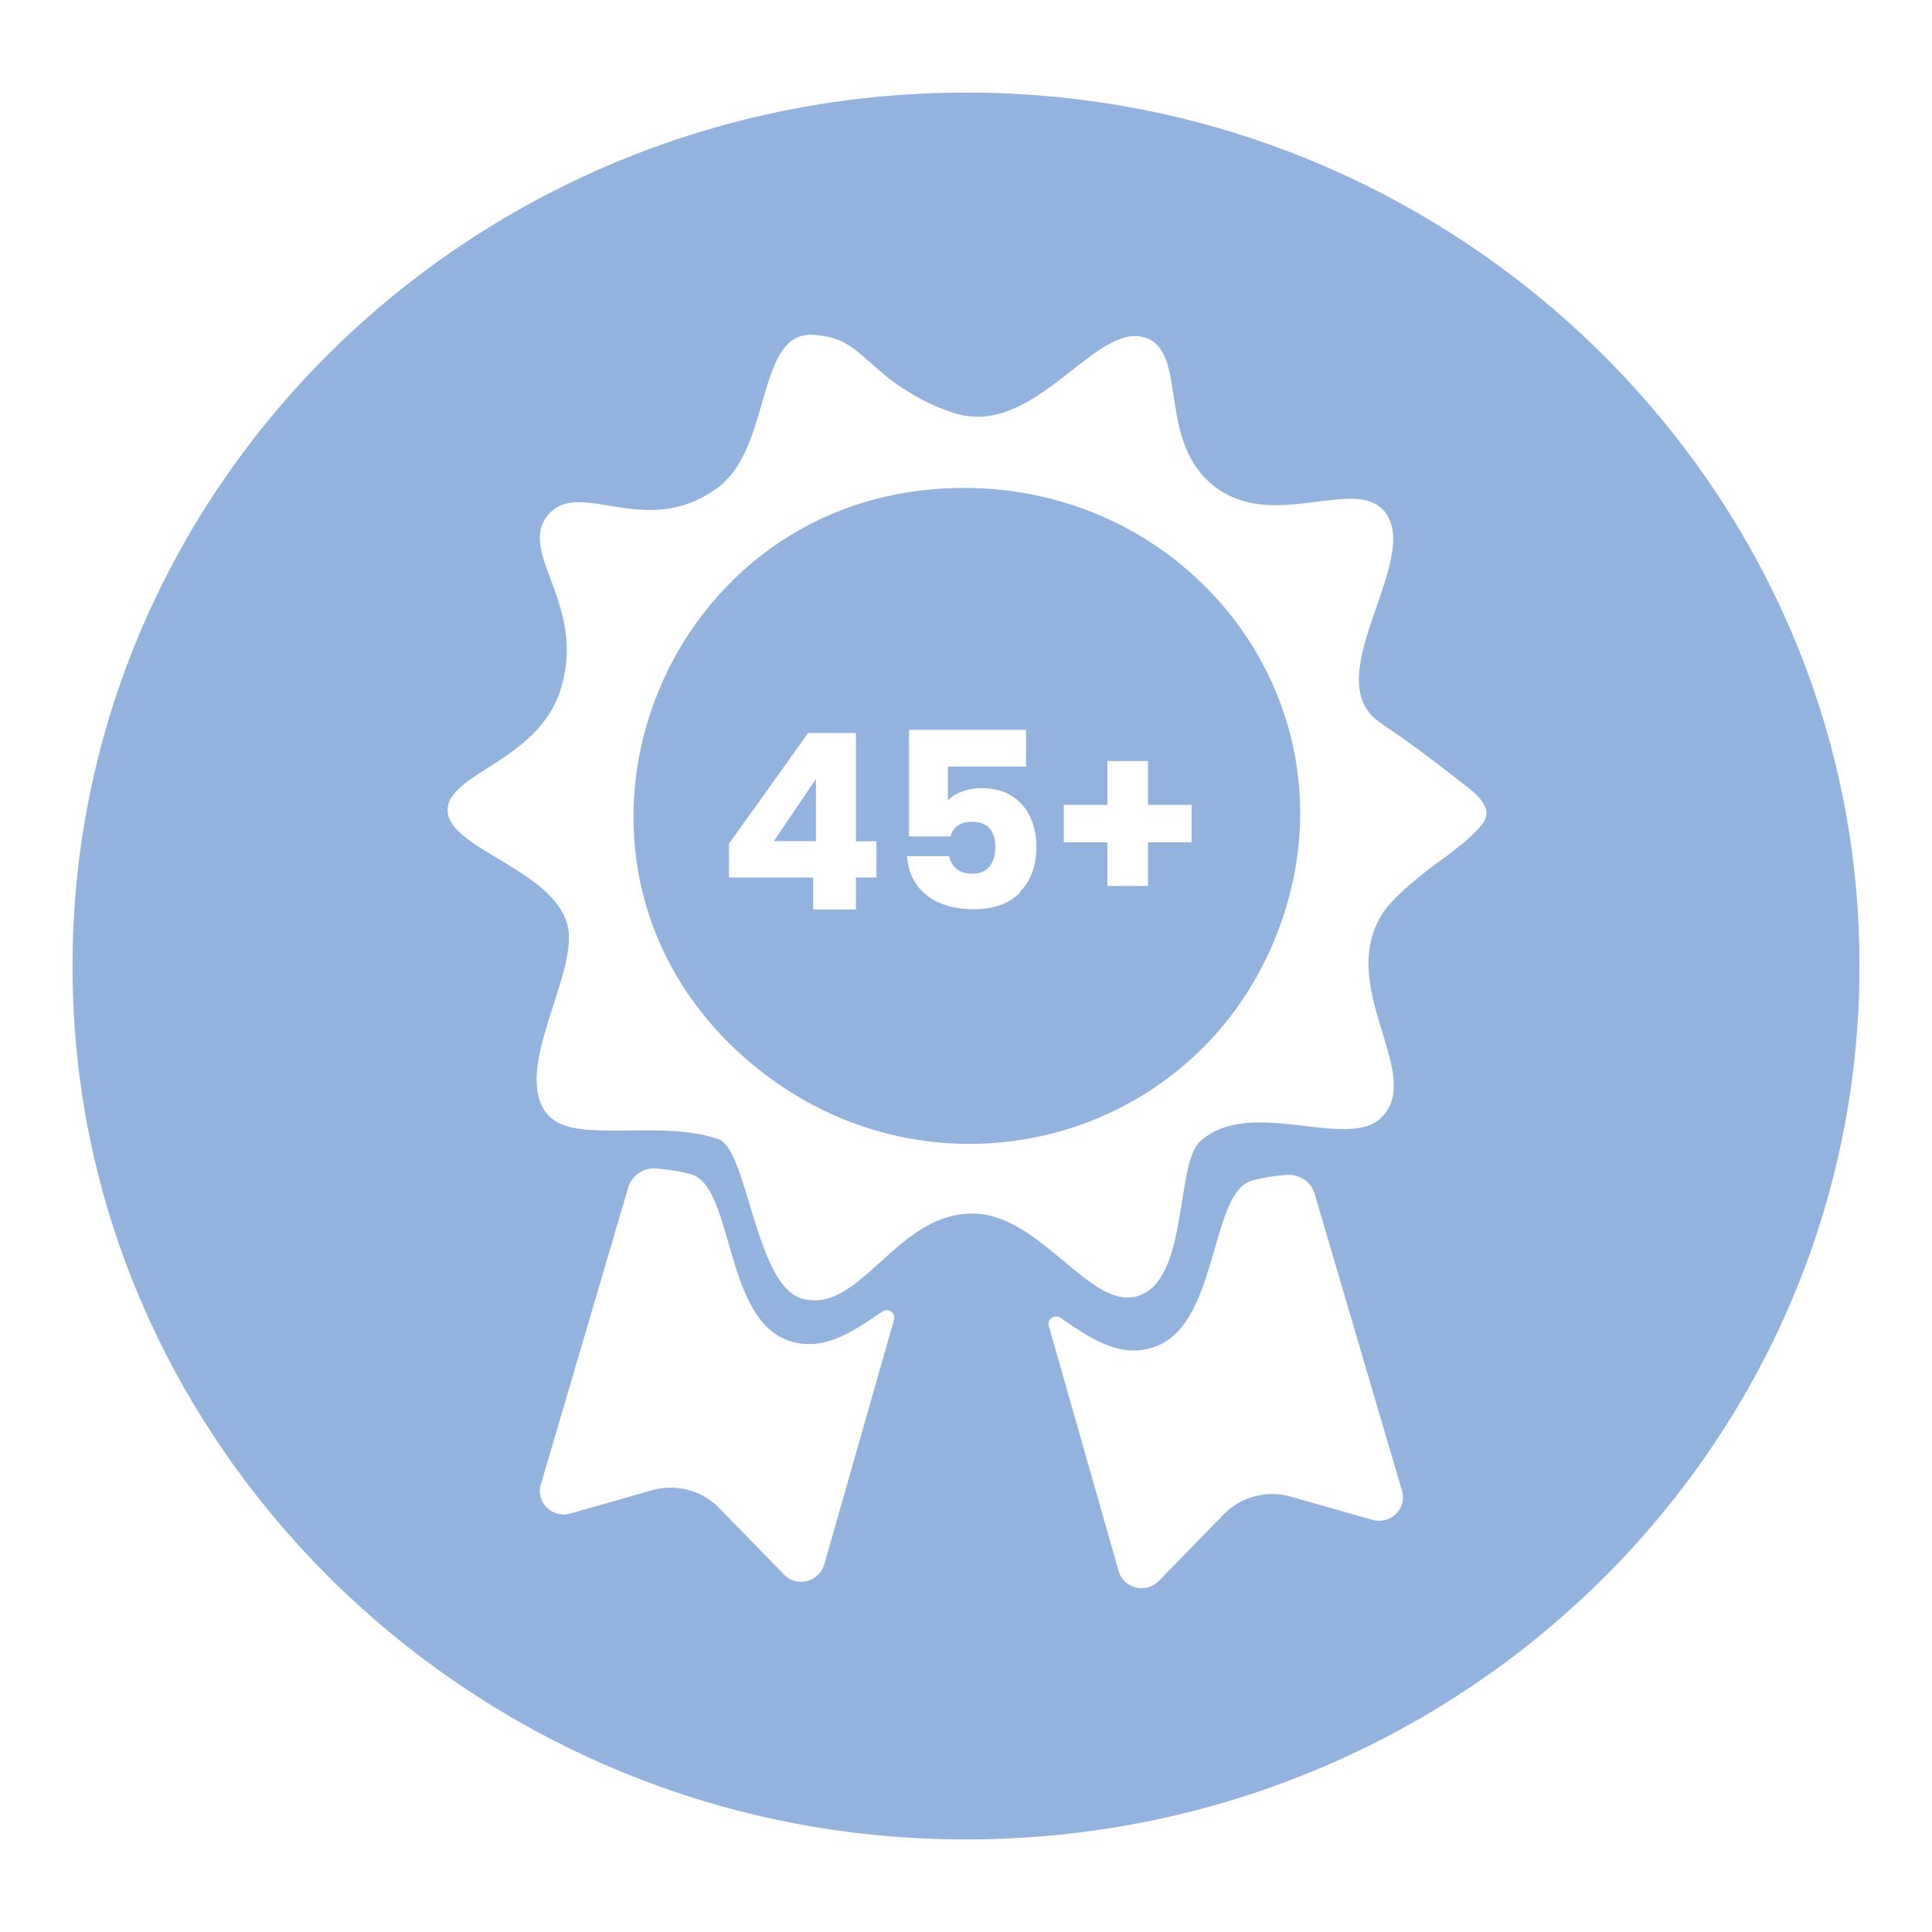<?xml version="1.0" encoding="UTF-8"?>
<svg id="Layer_1" data-name="Layer 1" xmlns="http://www.w3.org/2000/svg" width="112" height="112" viewBox="0 0 112 112">
  <defs>
    <style>
      .cls-1 {
        fill: none;
      }

      .cls-2 {
        fill: #93b2de;
      }
    </style>
  </defs>
  <g>
    <path class="cls-1" d="M76.21,69.2c-.21-.7-.89-1.15-1.64-1.09-.85.06-1.83.25-2.18.4-2.21.98-1.84,7.98-5.21,9.47-2.11.93-3.99-.41-5.7-1.58-.34-.23-.79.08-.68.47l4.05,14.21c.29,1.01,1.59,1.32,2.33.57l3.77-3.87c.99-1.02,2.49-1.41,3.87-1.02l4.75,1.35c1.04.3,2.01-.65,1.71-1.67l-5.07-17.24Z"/>
    <path class="cls-1" d="M51.15,76.03c-1.71,1.17-3.59,2.51-5.7,1.58-3.38-1.5-3.01-8.5-5.21-9.47-.35-.15-1.33-.34-2.18-.4-.74-.06-1.43.39-1.64,1.09l-5.07,17.24c-.3,1.02.67,1.96,1.71,1.67l4.75-1.35c1.38-.39,2.88,0,3.87,1.02l3.77,3.87c.74.76,2.04.44,2.32-.57l4.05-14.21c.11-.39-.34-.71-.68-.47Z"/>
    <path class="cls-1" d="M84.61,45.28c-4.14-3.27-4.66-3.25-5.24-3.96-2.34-2.86,2.9-9.05.91-11.63-1.67-2.15-6.34,1.07-9.76-1.4-3.56-2.57-1.6-7.86-4.13-8.72-2.82-.96-6.17,5.41-10.62,4.49-.91-.18-2.82-.94-4.53-2.35-1.24-1.02-2.01-2.04-3.55-2.25-.47-.06-.92-.12-1.39.05-2.38.89-1.83,6.65-4.74,8.77-4.21,3.06-7.98-.66-9.82,1.58-1.81,2.18,2.31,5.2.73,10.13-1.34,4.17-6.58,4.83-6.54,6.99.04,2.19,6,3.38,6.93,6.56.79,2.72-3.25,8.45-1.17,11.02,1.5,1.86,6.41.25,9.94,1.47,1.71.59,2.13,8.51,4.87,9.25,3.36.9,5.4-4.94,9.85-4.94,3.97,0,6.85,5.68,9.63,4.77,2.92-.96,2.12-7.64,3.58-8.96,2.92-2.64,8.58.61,10.53-1.4,2.49-2.55-2.77-7.63.12-11.93.9-1.26,3.11-2.83,3.78-3.31.04-.03.31-.24.64-.52.88-.75,1.49-1.33,1.5-1.83.02-.82-1-1.47-1.54-1.89ZM74.17,53.78c-4.66,12.6-20.25,16.59-30.63,7.85-13.15-11.07-5.92-31.72,10.36-33.25,14.4-1.35,25.21,12.05,20.28,25.4Z"/>
    <path class="cls-2" d="M107.63,51.89c-1.98-24.54-22.32-44.42-47.43-46.36C28.29,3.07,1.86,28.91,4.37,60.1c1.98,24.54,22.31,44.43,47.42,46.37,31.92,2.47,58.36-23.38,55.84-54.58ZM47.77,90.71c-.29,1.01-1.59,1.32-2.32.57l-3.77-3.87c-.99-1.02-2.49-1.41-3.87-1.02l-4.75,1.35c-1.04.3-2.01-.65-1.71-1.67l5.07-17.24c.21-.7.89-1.15,1.64-1.09.85.06,1.83.25,2.18.4,2.21.98,1.84,7.98,5.21,9.47,2.11.93,3.99-.41,5.7-1.58.34-.23.79.08.68.47l-4.05,14.21ZM79.57,88.11l-4.75-1.35c-1.38-.39-2.88,0-3.87,1.02l-3.77,3.87c-.74.76-2.04.44-2.33-.57l-4.05-14.21c-.11-.39.34-.71.68-.47,1.71,1.17,3.59,2.51,5.7,1.58,3.38-1.5,3.01-8.5,5.21-9.47.35-.15,1.33-.34,2.18-.4.74-.06,1.43.39,1.64,1.09l5.07,17.24c.3,1.02-.67,1.96-1.71,1.67ZM84.65,49c-.34.29-.6.49-.64.52-.67.48-2.88,2.05-3.78,3.31-2.9,4.3,2.37,9.38-.12,11.93-1.96,2.01-7.62-1.24-10.53,1.4-1.46,1.32-.66,8-3.58,8.96-2.78.92-5.66-4.77-9.63-4.77-4.45,0-6.48,5.84-9.85,4.94-2.74-.73-3.17-8.66-4.87-9.25-3.54-1.22-8.45.38-9.94-1.47-2.08-2.57,1.96-8.3,1.17-11.02-.93-3.18-6.89-4.36-6.93-6.56-.04-2.17,5.21-2.83,6.54-6.99,1.58-4.94-2.54-7.95-.73-10.13,1.84-2.23,5.62,1.48,9.82-1.58,2.91-2.12,2.36-7.87,4.74-8.77.47-.18.92-.11,1.39-.05,1.53.21,2.31,1.23,3.55,2.25,1.71,1.41,3.62,2.16,4.53,2.35,4.45.91,7.8-5.45,10.62-4.49,2.53.86.57,6.15,4.13,8.72,3.42,2.47,8.1-.75,9.76,1.4,2,2.58-3.25,8.77-.91,11.63.58.71,1.09.69,5.24,3.96.54.43,1.56,1.08,1.54,1.89-.01.5-.62,1.08-1.5,1.83Z"/>
  </g>
  <g>
    <polygon class="cls-2" points="47.3 48.76 47.3 45.16 44.86 48.76 47.3 48.76"/>
    <path class="cls-2" d="M53.89,28.38c-16.28,1.53-23.51,22.17-10.36,33.25,10.38,8.74,25.98,4.75,30.63-7.85,4.94-13.35-5.88-26.75-20.28-25.4ZM50.81,50.87h-1.19v1.85h-2.48v-1.85h-4.88v-1.96l4.59-6.42h2.77v6.28h1.19v2.1ZM59.14,51.74c-.64.65-1.54.97-2.7.97-.78,0-1.45-.13-2.02-.39-.57-.26-1.01-.62-1.32-1.09-.31-.46-.48-1-.51-1.6h2.43c.06.29.2.54.42.73.22.19.53.29.91.29.46,0,.79-.14,1.02-.43.22-.28.33-.66.33-1.14s-.12-.82-.35-1.07c-.23-.25-.57-.37-1.02-.37-.33,0-.6.08-.81.23s-.35.36-.42.62h-2.4v-6.18h6.78v2.13h-4.53v1.96c.19-.21.46-.38.81-.51.35-.13.73-.2,1.13-.2.73,0,1.33.16,1.81.48.48.32.83.74,1.05,1.25.22.51.33,1.07.33,1.66,0,1.11-.32,1.99-.96,2.63ZM69.08,48.83h-2.53v2.53h-2.35v-2.53h-2.53v-2.17h2.53v-2.54h2.35v2.54h2.53v2.17Z"/>
  </g>
</svg>